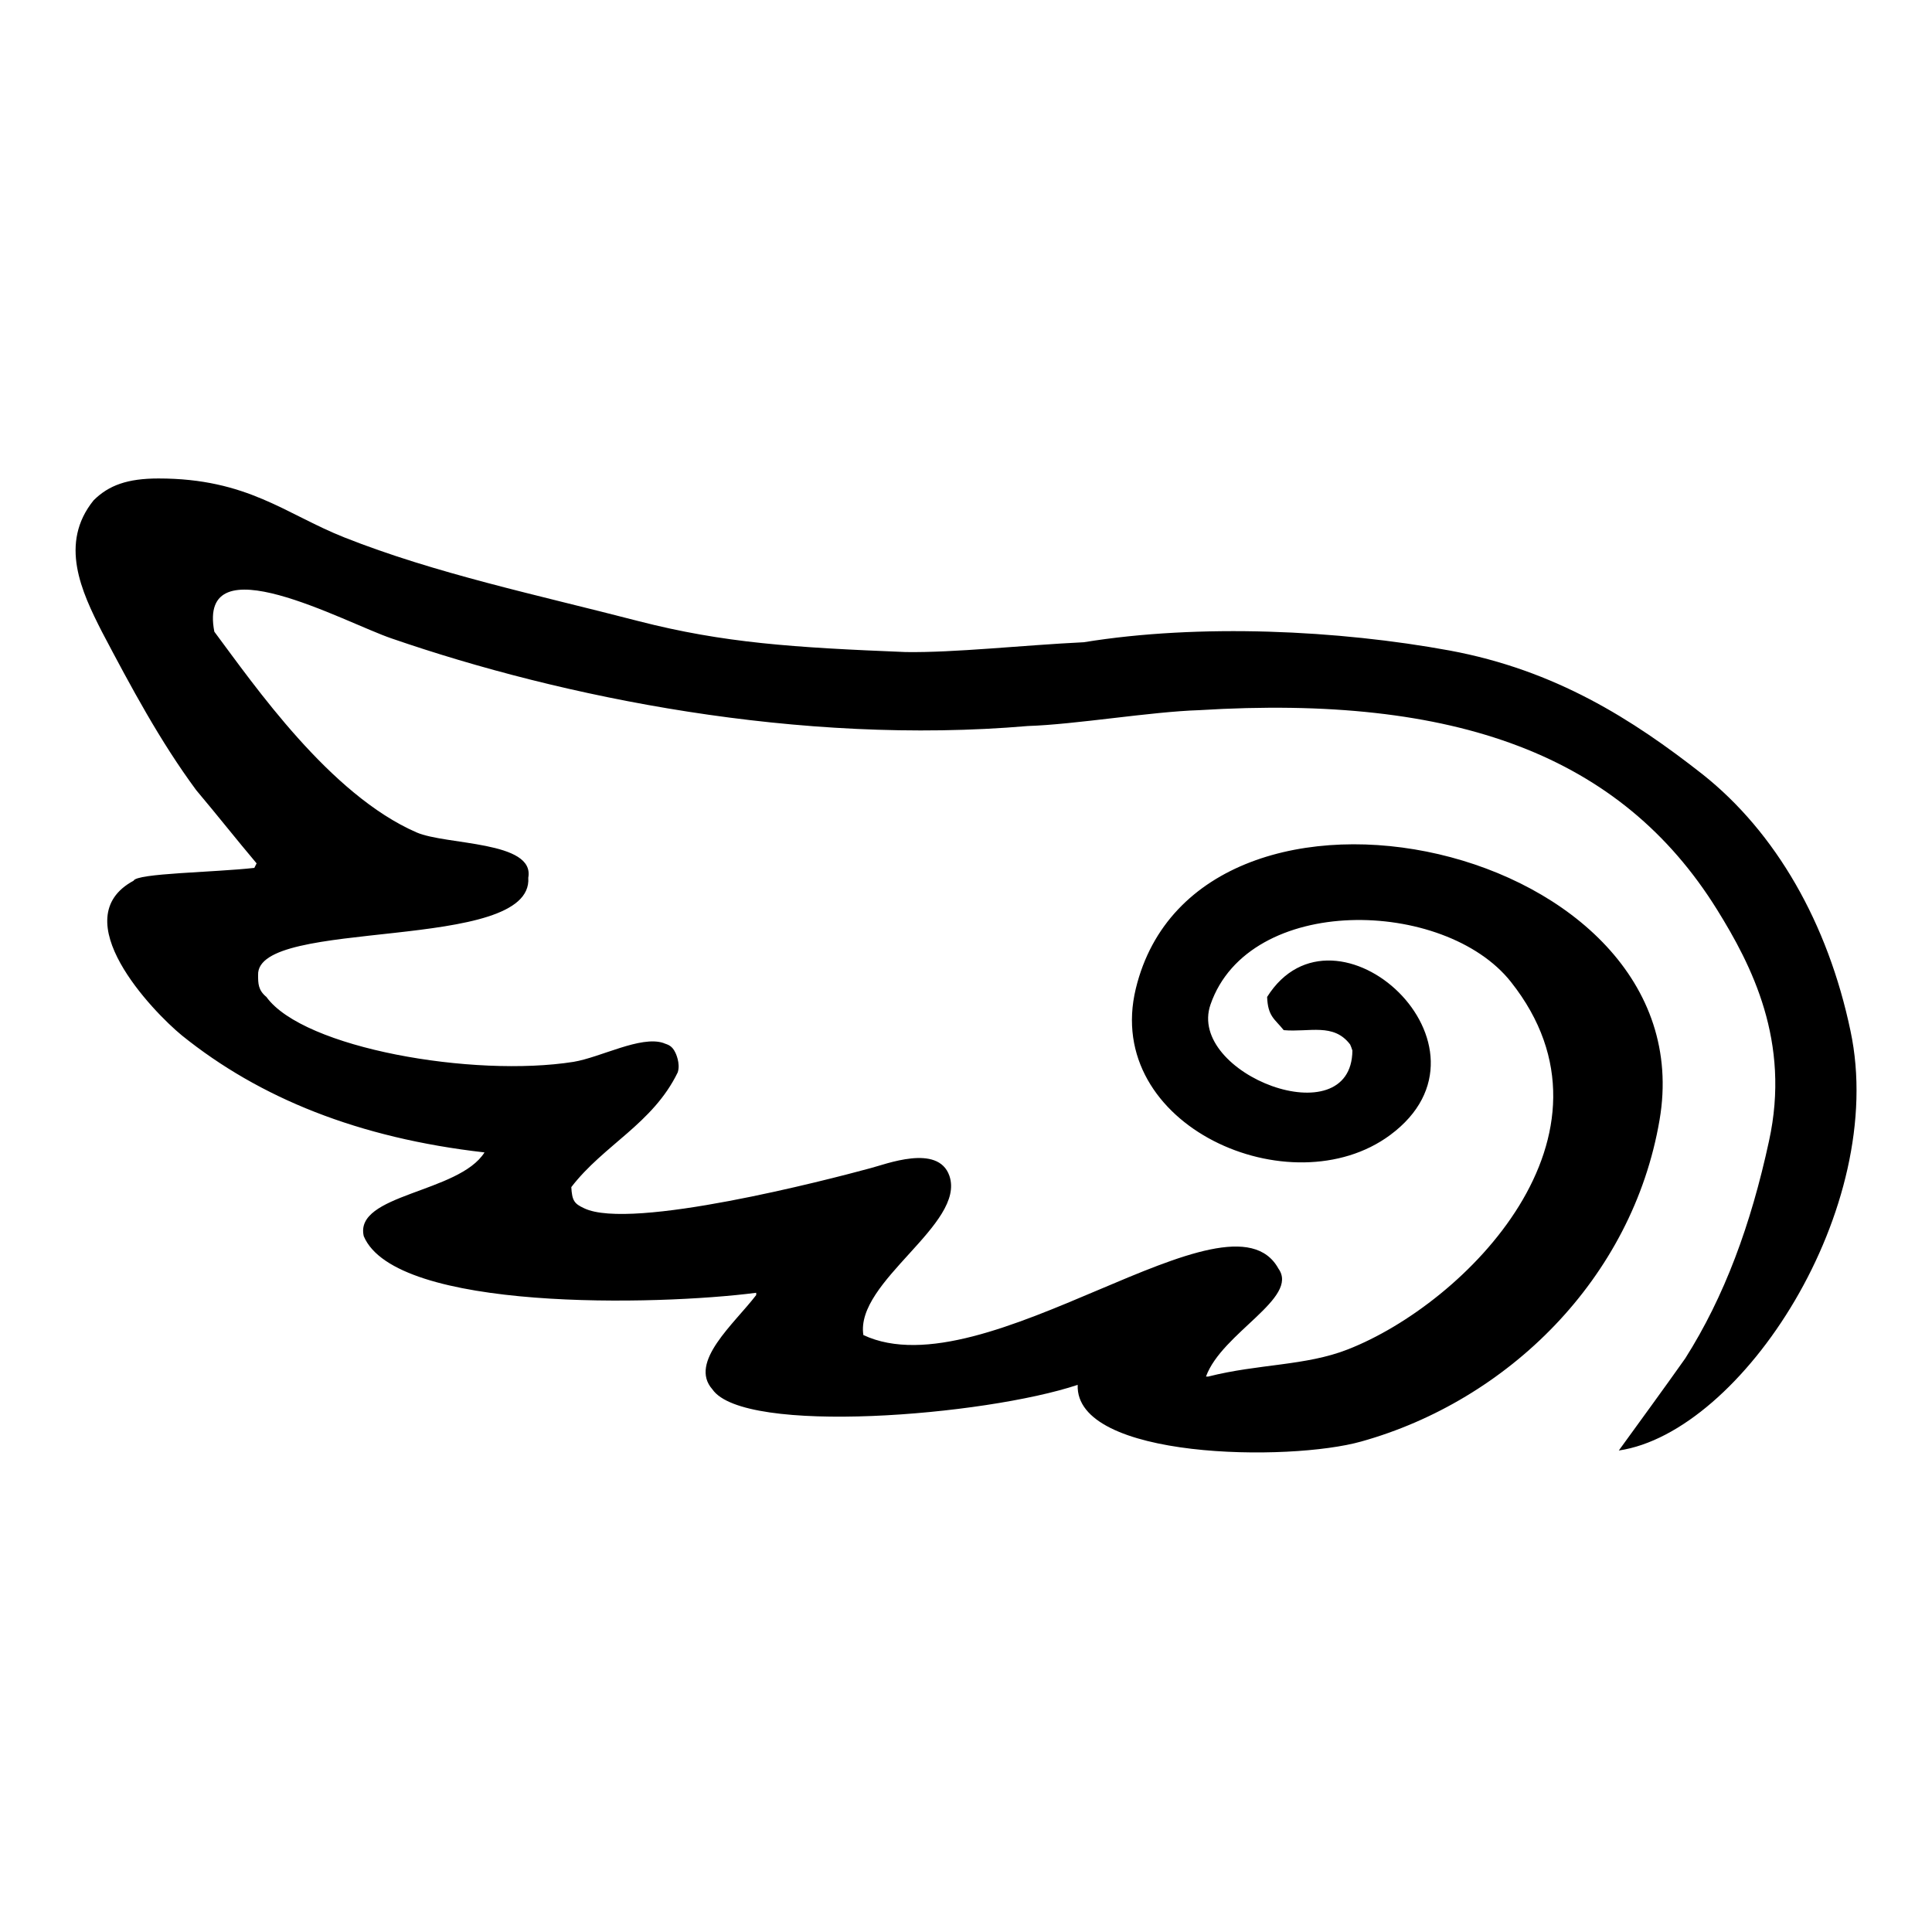 <?xml version="1.0" encoding="utf-8"?>
<!-- Svg Vector Icons : http://www.onlinewebfonts.com/icon -->
<!DOCTYPE svg PUBLIC "-//W3C//DTD SVG 1.1//EN" "http://www.w3.org/Graphics/SVG/1.1/DTD/svg11.dtd">
<svg version="1.1" xmlns="http://www.w3.org/2000/svg" xmlns:xlink="http://www.w3.org/1999/xlink" x="0px" y="0px" viewBox="0 0 256 256" enable-background="new 0 0 256 256" xml:space="preserve">
<g><g><path fill="#000000" d="M21,63.4c11.8,0,16.8,4.7,24.6,7.8c12.1,4.8,25.5,7.6,39,11.1c11.3,2.9,20.5,3.5,35.4,4.1c6.5,0.1,15.4-0.9,23.6-1.3c15.4-2.5,33.8-1.6,48.5,1.1c14,2.6,24.2,9.1,33.5,16.4c9.7,7.7,16.6,19.7,19.6,34c5,23.5-14.4,53.2-30.7,55.6c2.9-4,5.9-8.1,8.8-12.2c5.2-8.2,8.7-17.7,11.1-28.8c2.9-13.2-2.3-23.3-6.9-30.7c-12.7-20.4-34.5-28.5-68.6-26.4c-6.4,0.2-16.4,1.9-22.7,2.1c-30.3,2.6-61.7-3.8-84.3-11.6c-6.2-2.1-25.8-12.9-23.5-0.9c5.3,7.1,15.3,21.6,26.8,26.6c3.9,1.7,15.7,1.1,14.8,6c0.7,10-36.1,5.2-35.8,12.9c0,1.1,0,2,1.1,2.9c4.9,6.8,27.4,10.7,40.7,8.6c3.6-0.6,8.9-3.5,11.9-2.5c0.4,0.2,1.1,0.2,1.6,1.3c0,0,0.7,1.4,0.3,2.6c-3.3,6.8-9.8,9.6-14.1,15.2c0.1,1.8,0.4,2.2,1.7,2.8c6.2,3,32.4-3.8,37.9-5.3c2-0.5,9-3.3,10.5,1c2.2,6.4-12.5,14-11.4,21.1c16.2,7.6,48.5-20.6,55-8.8c2.8,3.9-7.5,8.5-9.6,14.3c0.1,0,0.2,0,0.3,0c6.7-1.7,12.9-1.4,18.5-3.6c15.6-6.1,37.7-28.4,21.6-48.7c-8.8-11.1-34.7-11.7-39.8,3c-3.2,9.2,18.7,17.6,18.8,6.1c-0.1-0.3-0.2-0.6-0.3-0.8c-2.2-2.9-5.4-1.6-8.8-1.9c-1.2-1.5-2.1-1.8-2.2-4.4c9-14.3,32.1,6.6,16.3,18.3c-13.1,9.7-38.1-1.2-33.7-19.4c8.2-33.9,75.7-19.4,69.4,17.4c-3.6,21.1-20.2,37.2-39.5,42.6c-9.5,2.7-38,2.4-37.6-7.5c-12.3,4.1-44.2,6.7-48.4,0.6c-3.2-3.6,2.9-8.7,5.8-12.5c0-0.1,0-0.2,0-0.3c-13.1,1.7-47.8,2.5-52-7.5c-1.3-5.6,12.6-5.7,16-11.1c-16.7-1.9-29.8-7.2-40.1-15.5c-3.9-3.2-15.7-15.5-6.4-20.5c0.4-1,10.7-1.1,16-1.7c0.1-0.2,0.2-0.4,0.3-0.6c-2.7-3.2-5.3-6.5-8-9.7c-4.8-6.5-8.6-13.6-12.5-21c-2.7-5.3-5.7-11.7-1.1-17.4C14.4,64.3,16.9,63.4,21,63.4L21,63.4z"/></g></g>
</svg>